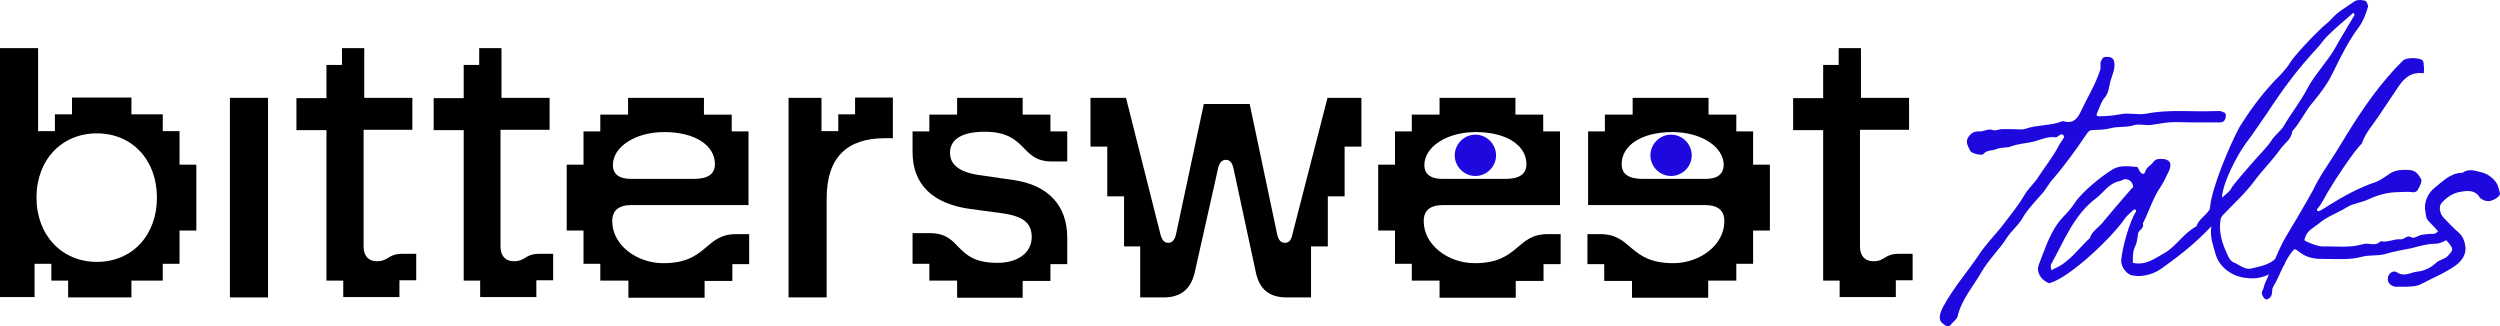 <?xml version="1.0" encoding="utf-8"?>
<!-- Generator: Adobe Illustrator 24.3.0, SVG Export Plug-In . SVG Version: 6.00 Build 0)  -->
<svg version="1.1" id="Layer_1" xmlns="http://www.w3.org/2000/svg" xmlns:xlink="http://www.w3.org/1999/xlink" x="0px" y="0px"
	 viewBox="0 0 774.2 101" style="enable-background:new 0 0 774.2 101;" xml:space="preserve">
<style type="text/css">
	.st0{clip-path:url(#SVGID_2_);fill:#1D09DD;}
	.st1{clip-path:url(#SVGID_2_);}
</style>
<g>
	<defs>
		<rect id="SVGID_1_" width="774.2" height="101"/>
	</defs>
	<clipPath id="SVGID_2_">
		<use xlink:href="#SVGID_1_"  style="overflow:visible;"/>
	</clipPath>
	<path class="st0" d="M689.3,35.7c0,1.2-0.5,2.2-1.7,2.2h-9.1c-2.3,0-4.7-0.2-7,0c-1.9,0.2-3.7,0.6-5.4,0.8c-2,0.2-4-0.5-5.7,0.2
		c-2.3,0.6-4.5,0.2-6.7,0.8c-2,0.5-3.9,0.5-5.9,0.6c-0.5,0-1.2,0.5-1.4,0.9c-3.6,5.3-7.1,10.2-11.3,15l-2.3,3.3
		c-2.2,2.6-4.8,5.1-6.5,8.1c-1.4,2.3-3.4,3.9-4.8,6c-2.3,3.7-5.7,6.8-7.9,10.7c-2.6,4.5-6.2,8.5-7.4,13.8c-0.2,0.6-0.9,1.2-1.4,1.7
		c-0.6,0.5-1.1,1.9-2.2,1.1c-0.8-0.6-1.9-1.1-1.9-2.6c0-1.2,0.5-2.2,1.1-3.4c3.1-5.7,7.3-10.5,10.9-15.8c2-3.1,4.7-5.9,7-8.7
		c2.5-3.3,5.1-6.4,7.1-9.8c1.1-1.9,2.6-3.3,3.9-5c2.3-3.6,5.1-7,7.1-10.9c0.5-0.9,1.5-2,1.4-2.5c-0.9-1.6-1.7,0.5-2.8,0.3
		c-2.3-0.3-4.5,0.8-6.8,1.4c-2.2,0.5-4.5,0.6-6.7,1.4c-1.4,0.6-3.1,0.2-4.7,0.9c-1.2,0.5-2.9,0.2-4,1.5c-0.5,0.6-3.6-0.2-4-0.9
		c-0.6-1.2-1.5-2.5-0.9-3.9c0.6-1.1,1.5-2.2,3.3-2.2c1.4,0.2,3.1-0.9,4.3-0.5c1.2,0.5,2.2-0.3,3.3-0.2h3.4c1.2,0,2.6,0.3,3.9-0.2
		c3.6-1.2,7.4-0.8,11-2.2c0.2-0.2,0.5,0,0.8,0c2.8,0.8,4.2-1.1,5.1-3.1c2-4.3,4.6-8.4,6-12.9c0.3-0.9-0.2-1.7,0.3-2.8
		c0.5-0.9,0.6-1.2,1.7-1.2c1.2,0,2,0.3,2.3,1.4c0.5,2.2-0.6,4.2-1.1,6c-0.5,1.7-0.5,3.6-1.7,5.1c-1.1,1.2-1.6,2.9-2.3,4.5
		c-0.5,1.1-0.5,1.4,0.6,1.4c2.2,0,4.2-0.2,6.4-0.6c2.5-0.6,5.4,0.3,8.1-0.2c7-1.4,14.1-0.5,21.2-0.8h1.9
		C688.2,34.9,689.2,34.5,689.3,35.7"/>
	<path class="st0" d="M733.3,2.2c-0.6,2-1.4,4.2-2.6,5.9c-3.4,4.5-5.9,9.6-8.4,14.7c-1.5,3.1-3.6,5.9-5.9,8.7
		c-2.5,2.8-4,6.4-6.5,9.1c-0.3,2.5-2.3,3.7-3.6,5.4c-2.5,3.6-5.7,6.7-8.2,10.1c-2.9,3.9-6.4,7-9.6,10.4c-0.5,0.5-0.9,1.2-0.9,1.9
		c-0.5,3.7,0.6,7.1,2.2,10.5c0.6,1.4,1.2,2.2,2.5,2.6c1.5,0.8,3.3,2.2,5.1,1.6c2.5-0.6,5.4-1.1,7.4-3.1c0.8-0.6,1.4-1.1,2.2-0.2
		c0.8,0.9,0.9,1.9,0,2.6c-0.5,0.6-1.2,1.1-2,1.4c-2.8,1.6-5.7,2.8-9.1,2.3c-4.5-0.3-8.8-3.3-9.9-7.8c-0.6-2.3-1.7-4.8-1.2-8.2
		c-5,5.3-9.9,9.1-15.2,12.9c-2.3,1.7-5,2.5-7.6,2.5c-0.5,0-1.1-0.2-1.7-0.2c-1.5-0.2-3.6-2.6-3.4-4.8c0.3-3.7,2.6-12.1,4.6-15
		c0-0.2,0-0.5-0.2-0.6h-0.5c-0.9,0.9-2,1.7-2.8,2.8c-3.6,5.4-16.7,18.1-23.3,20c-0.5,0-1.1-0.5-1.6-0.8c-1.5-1.1-2.5-3.1-1.7-5
		c2-5.1,3.6-10.5,7.4-14.6c1.4-1.4,2.6-2.8,3.6-4.3c2.3-3.6,8.7-8.7,12.1-10.7c2.3-1.2,4.8-0.8,7.3-0.6c0.3,0,0.6,1.2,1.1,1.7
		c0.5,0.6,1.2,0.6,1.4-0.2c0.5-1.6,1.9-2,2.6-3.1c0.6-0.8,1.4-0.9,2.3-0.9c2.6,0,3.6,1.2,2.5,3.7c-0.8,1.7-1.6,3.4-2.5,4.8
		c-2.5,3.6-3.7,7.8-5.6,11.5c0.5,1.7-1.5,2-1.5,3.3c-0.2,1.2-0.3,2.5-0.8,3.6c-0.9,1.7-0.8,3.6-0.8,5.3c4,0.9,6.8-1.4,9.9-3.1
		c3.7-2.2,5.9-6.2,9.8-8.2c0.6-2,2.5-3.1,3.7-4.7c0.3-0.3,0.5-0.8,0.5-1.2c0.5-6,6.2-19.5,9.1-24.8c3.3-5.3,6.7-9.9,10.9-14.4
		c1.7-1.7,3.6-3.6,4.8-5.6c0.9-1.7,7.3-8.5,9.1-10.1c1.1-1.2,2.6-2.2,3.7-3.4c1.9-2.3,4.7-3.7,7-5.4c0.8-0.6,2.2-0.6,3.3-0.3
		C732.9,0.2,733.5,1.8,733.3,2.2 M660.6,57.7c-0.2-1.4-1.4-2.3-2.5-2.2c-0.6,0-1.1,0.5-1.7,0.6c-3.3,0.6-5,3.6-7.3,5.3
		c-7,5.3-9.9,13.3-14,20.6v0.8c0,0.3,0.2,0.6,0.2,0.9l0.9-0.5c4.7-2,7.4-6.2,11-9.5c0.6-2,2.5-3.1,3.7-4.5c1.4-1.7,2.8-3.3,4.2-5
		c1.6-1.9,3.4-3.9,5.1-5.9C660.5,58.2,660.6,57.9,660.6,57.7 M729,4.2c0-0.2-0.5-0.2-0.5,0c-2.6,2.3-5.3,4.5-7.8,7
		c-1.2,1.2-2.2,2.8-3.4,4c-6,6.5-10.2,12.2-15.2,19.8c-2.2,3.1-4.3,6.4-6.7,9.5c-2.6,3.6-7.1,12.1-7.3,16.7c1.4-1.2,2.5-2,2.9-2.9
		c0.3-0.8,5.7-7,6.7-8.1c1.9-2.2,4-4.2,5.6-6.5c1.1-1.9,3.1-3.1,4-4.8c2.3-3.9,5.1-7.4,7.3-11.6c2.3-4.3,5.9-7.9,8.4-12.2
		c1.9-3.4,4-6.8,6-10.2C729.3,4.7,729.1,4.4,729,4.2"/>
	<path class="st0" d="M757.1,74.6c-0.9,0.5-2,0.9-3.1,0.9c-2.5,0-5,0.8-7.4,1.4c-2.5,0.5-5,0.9-7.4,1.6c-2.5,0.9-5.4,0.3-8.1,1.1
		c-3.6,0.9-7,0.6-10.5,0.6s-6,0-9.1-2.6c-1.1-0.8-1.1-0.3-1.9,0.6c-2.5,3.3-3.6,7.3-5.7,10.7c-0.3,0.5-0.2,1.2-0.3,1.9
		c-0.2,1.2-1.1,2-1.9,1.9c-0.8-0.3-1.6-1.9-1.1-2.6c0.5-0.8,0.5-1.7,0.8-2.3c2.2-4.7,3.7-9.6,6.2-14c1.6-2.8,3.3-5.4,4.8-8.1
		c1.4-2.3,2.6-4.5,3.9-6.8c2-4.3,4.8-8.1,7.3-12.1c1.1-1.7,2.2-3.7,3.3-5.4c5-8.1,10.5-16,17.2-22.6c0.6-0.6,1.9-0.8,3.1-0.8
		s2.6,0.2,3.1,0.8c0.3,0.5,0.3,1.2,0.3,1.7c0.2,0.6,0,1.2,0,2.2c-3.7-0.5-5.9,1.2-7.9,4.2c-2,2.9-3.9,5.9-5.9,8.8
		c-1.9,2.9-4.3,5.4-5.4,8.8c-1.9,1.5-8.4,11.3-9.9,14c-1.4,2-2.2,4.3-3.9,6.2c-0.2,0,0,0.5,0,0.6c0.3,0,0.6,0.2,0.8,0
		c1.1-0.6,2-1.2,3.1-1.9c4.5-2.8,9.3-5.4,14.4-7.1c1.2-0.5,2.5-1.4,3.7-2.2c1.5-1.2,3.3-1.5,5.1-1.5c2.8,0,3.6,0.3,5.1,2.9
		c0.3,0.6-0.3,1.9-0.8,2.8c-0.3,0.8-0.9,1.4-2,1.2c-1.4-0.2-2.8,0-4.2,0c-3.4,0-6.5,0.9-9.5,2.3c-2,0.9-4.5,1.2-6.4,2.3
		c-2.9,1.9-6.4,2.9-9,5.3c-1.6,1.2-3.3,2-4,4c-0.3,0.9-0.5,1.1,0.6,1.5c1.9,0.8,3.7,1.6,5.9,1.4c2.5,0,5,0.2,7.3,0
		c1.5,0,3.1-0.5,4.7-0.8c1.7-0.2,3.4,0.8,4.8-0.8c2.2,0.5,4.2-0.8,6.2-0.6c1.2,0.2,1.9-1.5,3.4-0.6c0.6,0.5,2-0.5,3.1-0.8
		c0.6,0,1.2-0.2,1.9-0.2c1.1-0.2,2.2,0.3,3.1-0.8c0.3-0.3,1.4-0.3,1.9,0c0.6,0.3,1.2,0.8,1.6,1.4C758.2,73.5,757.6,74.5,757.1,74.6"
		/>
	<path class="st0" d="M774.2,59.9c0,1.2-2.5,2.4-3.6,2.4c-0.8,0-1.6-0.3-2.5-0.9c0-0.2-0.2-0.2-0.2-0.3c-1.4-2.3-3.7-2.1-5.9-1.7
		c-2.3,0.3-4.5,1.8-6,3.6c-0.8,1.1-0.5,3.2,0.9,4.6c1.6,1.7,3.1,3.2,4.7,4.6c1.2,1.2,1.7,2.6,1.9,4.3c0.2,2.4-1.1,4.2-2.9,5.6
		c-3.3,2.4-7.1,3.9-10.7,5.8c-1.5,0.9-3.7,0.8-5,0.9h-3.1c-1.7-0.3-2.6-1.5-2.3-3c0.3-1.2,1.7-2.3,2.9-1.4c0.8,0.5,1.4,0.6,2,0.6
		c1.5,0,2.9-0.8,4.3-0.9c1.9-0.2,4-1.1,5.7-2.7c0.9-0.9,2.6-1.1,3.6-2.1c0.6-0.8,1.4-1.4,1.4-2.1s-0.8-1.5-1.2-2.1
		c-2-2.1-3.9-4.4-6-6.5c-0.9-0.9-0.9-1.8-1.1-3c-0.6-3,0.8-5.8,2.8-7.4c2.5-2,5-4.7,8.7-4.7c0.8-0.6,1.7-0.8,2.5-0.8
		c1.2,0,2.5,0.5,3.9,0.8c1.7,0.6,3.1,1.7,4,3C773.6,57.3,773.9,58.7,774.2,59.9"/>
	<path class="st1" d="M11.8,14.9v25.7H17v-5.2h5.3v-5.2h18.4v5.2h9.7v5.2h5.2V51h5.2v20.4h-5.2v10.3h-5.2v5.2h-9.7v5.2H21.1v-5.2
		h-5.2v-5.2h-5.2v10.3H0V14.9H11.8z M30,81.1c10.9,0,18.6-8.2,18.6-19.9c0-11.7-7.7-19.9-18.6-19.9s-18.7,8.2-18.7,19.9
		C11.3,72.8,19.1,81.1,30,81.1"/>
	<rect x="71.2" y="30.3" class="st1" width="11.8" height="61.8"/>
	<path class="st1" d="M106.3,86.9h-5.2V40.3h-9.3v-9.9h9.3V20.1h4.8v-5.2h6.9v15.4h14.9v9.9h-15.1v36.2c0,2.9,1.6,4.5,4.1,4.5
		c3.8,0,3.3-2.3,8-2.3h4.2v8.2h-5.2v5.2h-17.4V86.9z"/>
	<path class="st1" d="M148.8,86.9h-5.2V40.3h-9.3v-9.9h9.3V20.1h4.8v-5.2h6.9v15.4h14.9v9.9H155v36.2c0,2.9,1.6,4.5,4.1,4.5
		c3.8,0,3.3-2.3,8-2.3h4.2v8.2h-5.2v5.2h-17.4V86.9z"/>
	<path class="st1" d="M194.5,86.9h-8.6v-5.2h-5.2V71.4h-5.2V51h5.2V40.7h5.2v-5.2h8.6v-5.2H218v5.2h8.6v5.2h5.2v22.8h-36.1
		c-4.2,0-6.1,1.7-6.1,5c0,7.4,7.6,13,15.8,13c13.8,0,12.7-9,22.6-9h4v9.3h-5.2v5.2h-8.6v5.2h-23.6V86.9z M195.4,55.4h19.4
		c4.5,0,6.6-1.5,6.6-4.6c0-5.8-6.2-9.9-15.7-9.9c-9,0-15.9,4.6-15.9,10.2C189.8,53.9,191.7,55.4,195.4,55.4"/>
	<path class="st1" d="M256,61.5v30.6h-11.8V30.3h10.2v10.3h5.2v-5.2h5.2v-5.2h11.7v12.6h-2.7C262.4,42.9,256,48.6,256,61.5"/>
	<path class="st1" d="M296.4,86.9h-8.6v-5.2h-5.2v-9.5h5.3c10.3,0,7.3,9.2,21,9.2c6.4,0,10.6-3.2,10.6-8c0-4.4-2.7-6.5-9.4-7.4
		l-9.7-1.3c-11.7-1.6-17.8-7.7-17.8-17.6v-6.4h5.2v-5.2h8.6v-5.2h20.3v5.2h8.6v5.2h5.2v9.3h-4.8c-9.9,0-7.4-9.2-20.8-9.2
		c-6.9,0-10.7,2.3-10.7,6.5c0,3.7,2.9,6,8.9,6.9l11.1,1.6c10.3,1.6,16.3,7.7,16.3,17.8v8.2h-5.2v5.2h-8.6v5.2h-20.3V86.9z"/>
	<path class="st1" d="M353.3,76.3h-5.2V60.8h-5.2V45.4h-5.2V30.3h11l10.7,42.4c0.5,1.7,1.2,2.5,2.4,2.5c1.2,0,2-0.9,2.4-2.7
		l8.6-40.3h14.2l8.5,40.3c0.4,1.9,1.2,2.7,2.4,2.7c1.3,0,1.9-0.8,2.3-2.5l10.9-42.4h10.5v15.1h-5.2v15.4h-5.2v15.5h-5.2v15.8h-7.6
		c-5.3,0-8.4-2.5-9.5-7.8l-6.9-32.1c-0.4-1.9-1.2-2.7-2.4-2.7c-1.2,0-2,0.9-2.4,2.7l-7.2,32.1c-1.2,5.3-4.4,7.8-9.6,7.8h-7.3V76.3z"
		/>
	<path class="st1" d="M445.8,86.9h-8.6v-5.2H432V71.4h-5.2V51h5.2V40.7h5.2v-5.2h8.6v-5.2h23.5v5.2h8.6v5.2h5.2v22.8H447
		c-4.2,0-6.1,1.7-6.1,5c0,7.4,7.6,13,15.8,13c13.8,0,12.7-9,22.6-9h4v9.3H478v5.2h-8.6v5.2h-23.6V86.9z M446.7,55.4h19.4
		c4.5,0,6.6-1.5,6.6-4.6c0-5.8-6.2-9.9-15.7-9.9c-9,0-15.9,4.6-15.9,10.2C441.1,53.9,443,55.4,446.7,55.4"/>
	<path class="st1" d="M529.1,86.9h8.6v-5.2h5.2V71.4h5.2V51h-5.2V40.7h-5.2v-5.2h-8.6v-5.2h-23.5v5.2H497v5.2h-5.2v22.8h36.1
		c4.2,0,6.1,1.7,6.1,5c0,7.4-7.6,13-15.8,13c-13.8,0-12.7-9-22.6-9h-4v9.3h5.2v5.2h8.6v5.2h23.6V86.9z M528.2,55.4h-19.4
		c-4.5,0-6.6-1.5-6.6-4.6c0-5.8,6.2-9.9,15.7-9.9c9,0,15.9,4.6,15.9,10.2C533.7,53.9,531.9,55.4,528.2,55.4"/>
	<path class="st1" d="M569.8,86.9h-5.2V40.3h-9.3v-9.9h9.3V20.1h4.8v-5.2h6.9v15.4h14.9v9.9H576v36.2c0,2.9,1.6,4.5,4.1,4.5
		c3.8,0,3.3-2.3,8-2.3h4.2v8.2h-5.2v5.2h-17.4V86.9z"/>
	<path class="st0" d="M523.9,48.1c0,3.5-2.9,6.4-6.4,6.4c-3.5,0-6.4-2.9-6.4-6.4s2.9-6.4,6.4-6.4C521,41.7,523.9,44.6,523.9,48.1"/>
	<path class="st0" d="M463.3,48.1c0,3.5-2.9,6.4-6.4,6.4c-3.5,0-6.4-2.9-6.4-6.4s2.9-6.4,6.4-6.4C460.4,41.7,463.3,44.6,463.3,48.1"
		/>
</g>
</svg>
